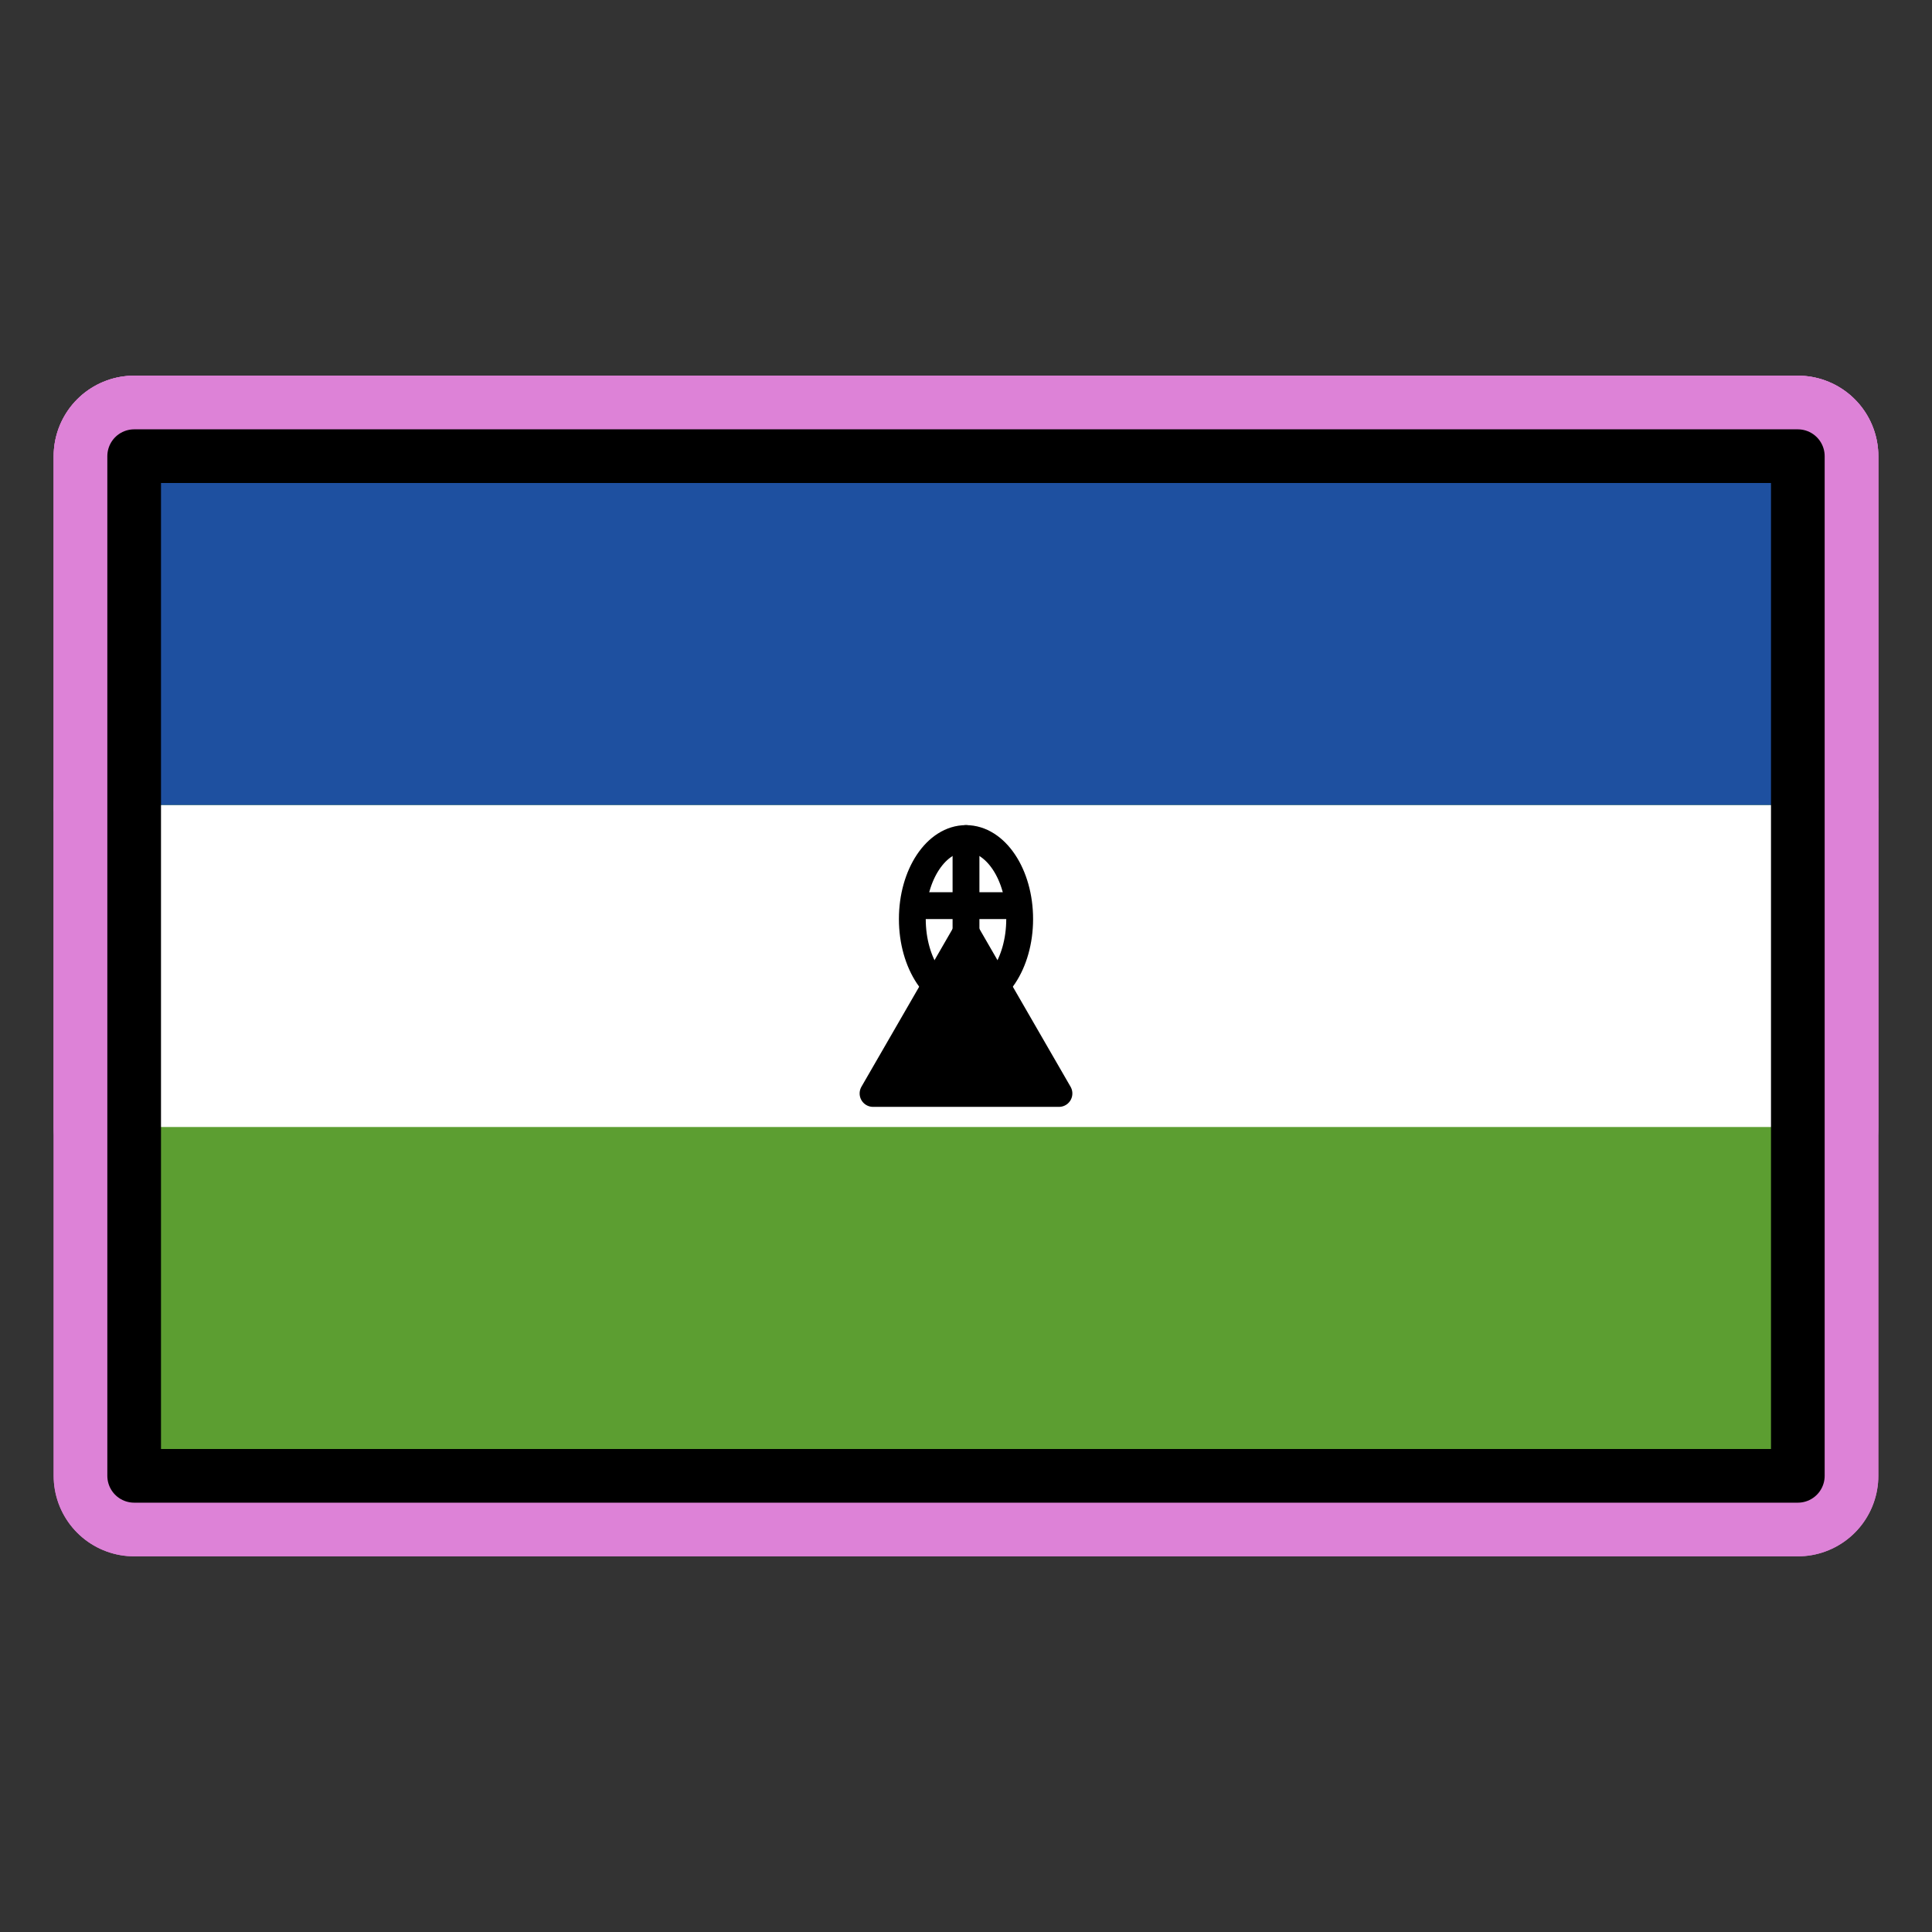 <svg id="emoji" viewBox="0 0 72 72" xmlns="http://www.w3.org/2000/svg">
  
  
<rect x="0" y="0" width="72" height="72" fill="#333333" stroke="none"/>
  
  
<g id="white-padding"><g id="color">
    <rect x="5" y="17" width="62" height="38" fill="#dd82d7" stroke="#dd82d7" stroke-width="6" stroke-linecap="round" stroke-linejoin="round"></rect>
    <rect x="5" y="30" width="62" height="12" fill="#dd82d7" stroke="#dd82d7" stroke-width="6" stroke-linecap="round" stroke-linejoin="round"></rect>
    <rect x="5" y="17" width="62" height="13" fill="#dd82d7" stroke="#dd82d7" stroke-width="6" stroke-linecap="round" stroke-linejoin="round"></rect>
    <g>
      <polygon stroke="#dd82d7" stroke-linecap="round" stroke-linejoin="round" points="36 34.75 32.536 40.75 39.464 40.75 36 34.75" stroke-width="6"></polygon>
      <ellipse cx="36" cy="34.25" rx="2" ry="3" fill="none" stroke="#dd82d7" stroke-linecap="round" stroke-linejoin="round" stroke-width="6"></ellipse>
      <line x1="36" x2="36" y1="31.25" y2="37.25" fill="none" stroke="#dd82d7" stroke-linecap="round" stroke-linejoin="round" stroke-width="6"></line>
      <line x1="34.5" x2="37.5" y1="33.75" y2="33.75" fill="none" stroke="#dd82d7" stroke-linecap="round" stroke-linejoin="round" stroke-width="6"></line>
    </g>
  </g><g id="line">
    <rect x="5" y="17" width="62" height="38" fill="none" stroke="#dd82d7" stroke-linecap="round" stroke-linejoin="round" stroke-width="6"></rect>
  </g></g><g id="emoji-original"><g id="color">
    <rect x="5" y="17" width="62" height="38" fill="#5c9e31"></rect>
    <rect x="5" y="30" width="62" height="12" fill="#fff"></rect>
    <rect x="5" y="17" width="62" height="13" fill="#1e50a0"></rect>
    <g>
      <polygon stroke="#000" stroke-linecap="round" stroke-linejoin="round" points="36 34.75 32.536 40.75 39.464 40.75 36 34.75"></polygon>
      <ellipse cx="36" cy="34.25" rx="2" ry="3" fill="none" stroke="#000" stroke-linecap="round" stroke-linejoin="round"></ellipse>
      <line x1="36" x2="36" y1="31.25" y2="37.25" fill="none" stroke="#000" stroke-linecap="round" stroke-linejoin="round"></line>
      <line x1="34.5" x2="37.5" y1="33.75" y2="33.75" fill="none" stroke="#000" stroke-linecap="round" stroke-linejoin="round"></line>
    </g>
  </g><g id="line">
    <rect x="5" y="17" width="62" height="38" fill="none" stroke="#000" stroke-linecap="round" stroke-linejoin="round" stroke-width="2"></rect>
  </g></g></svg>
